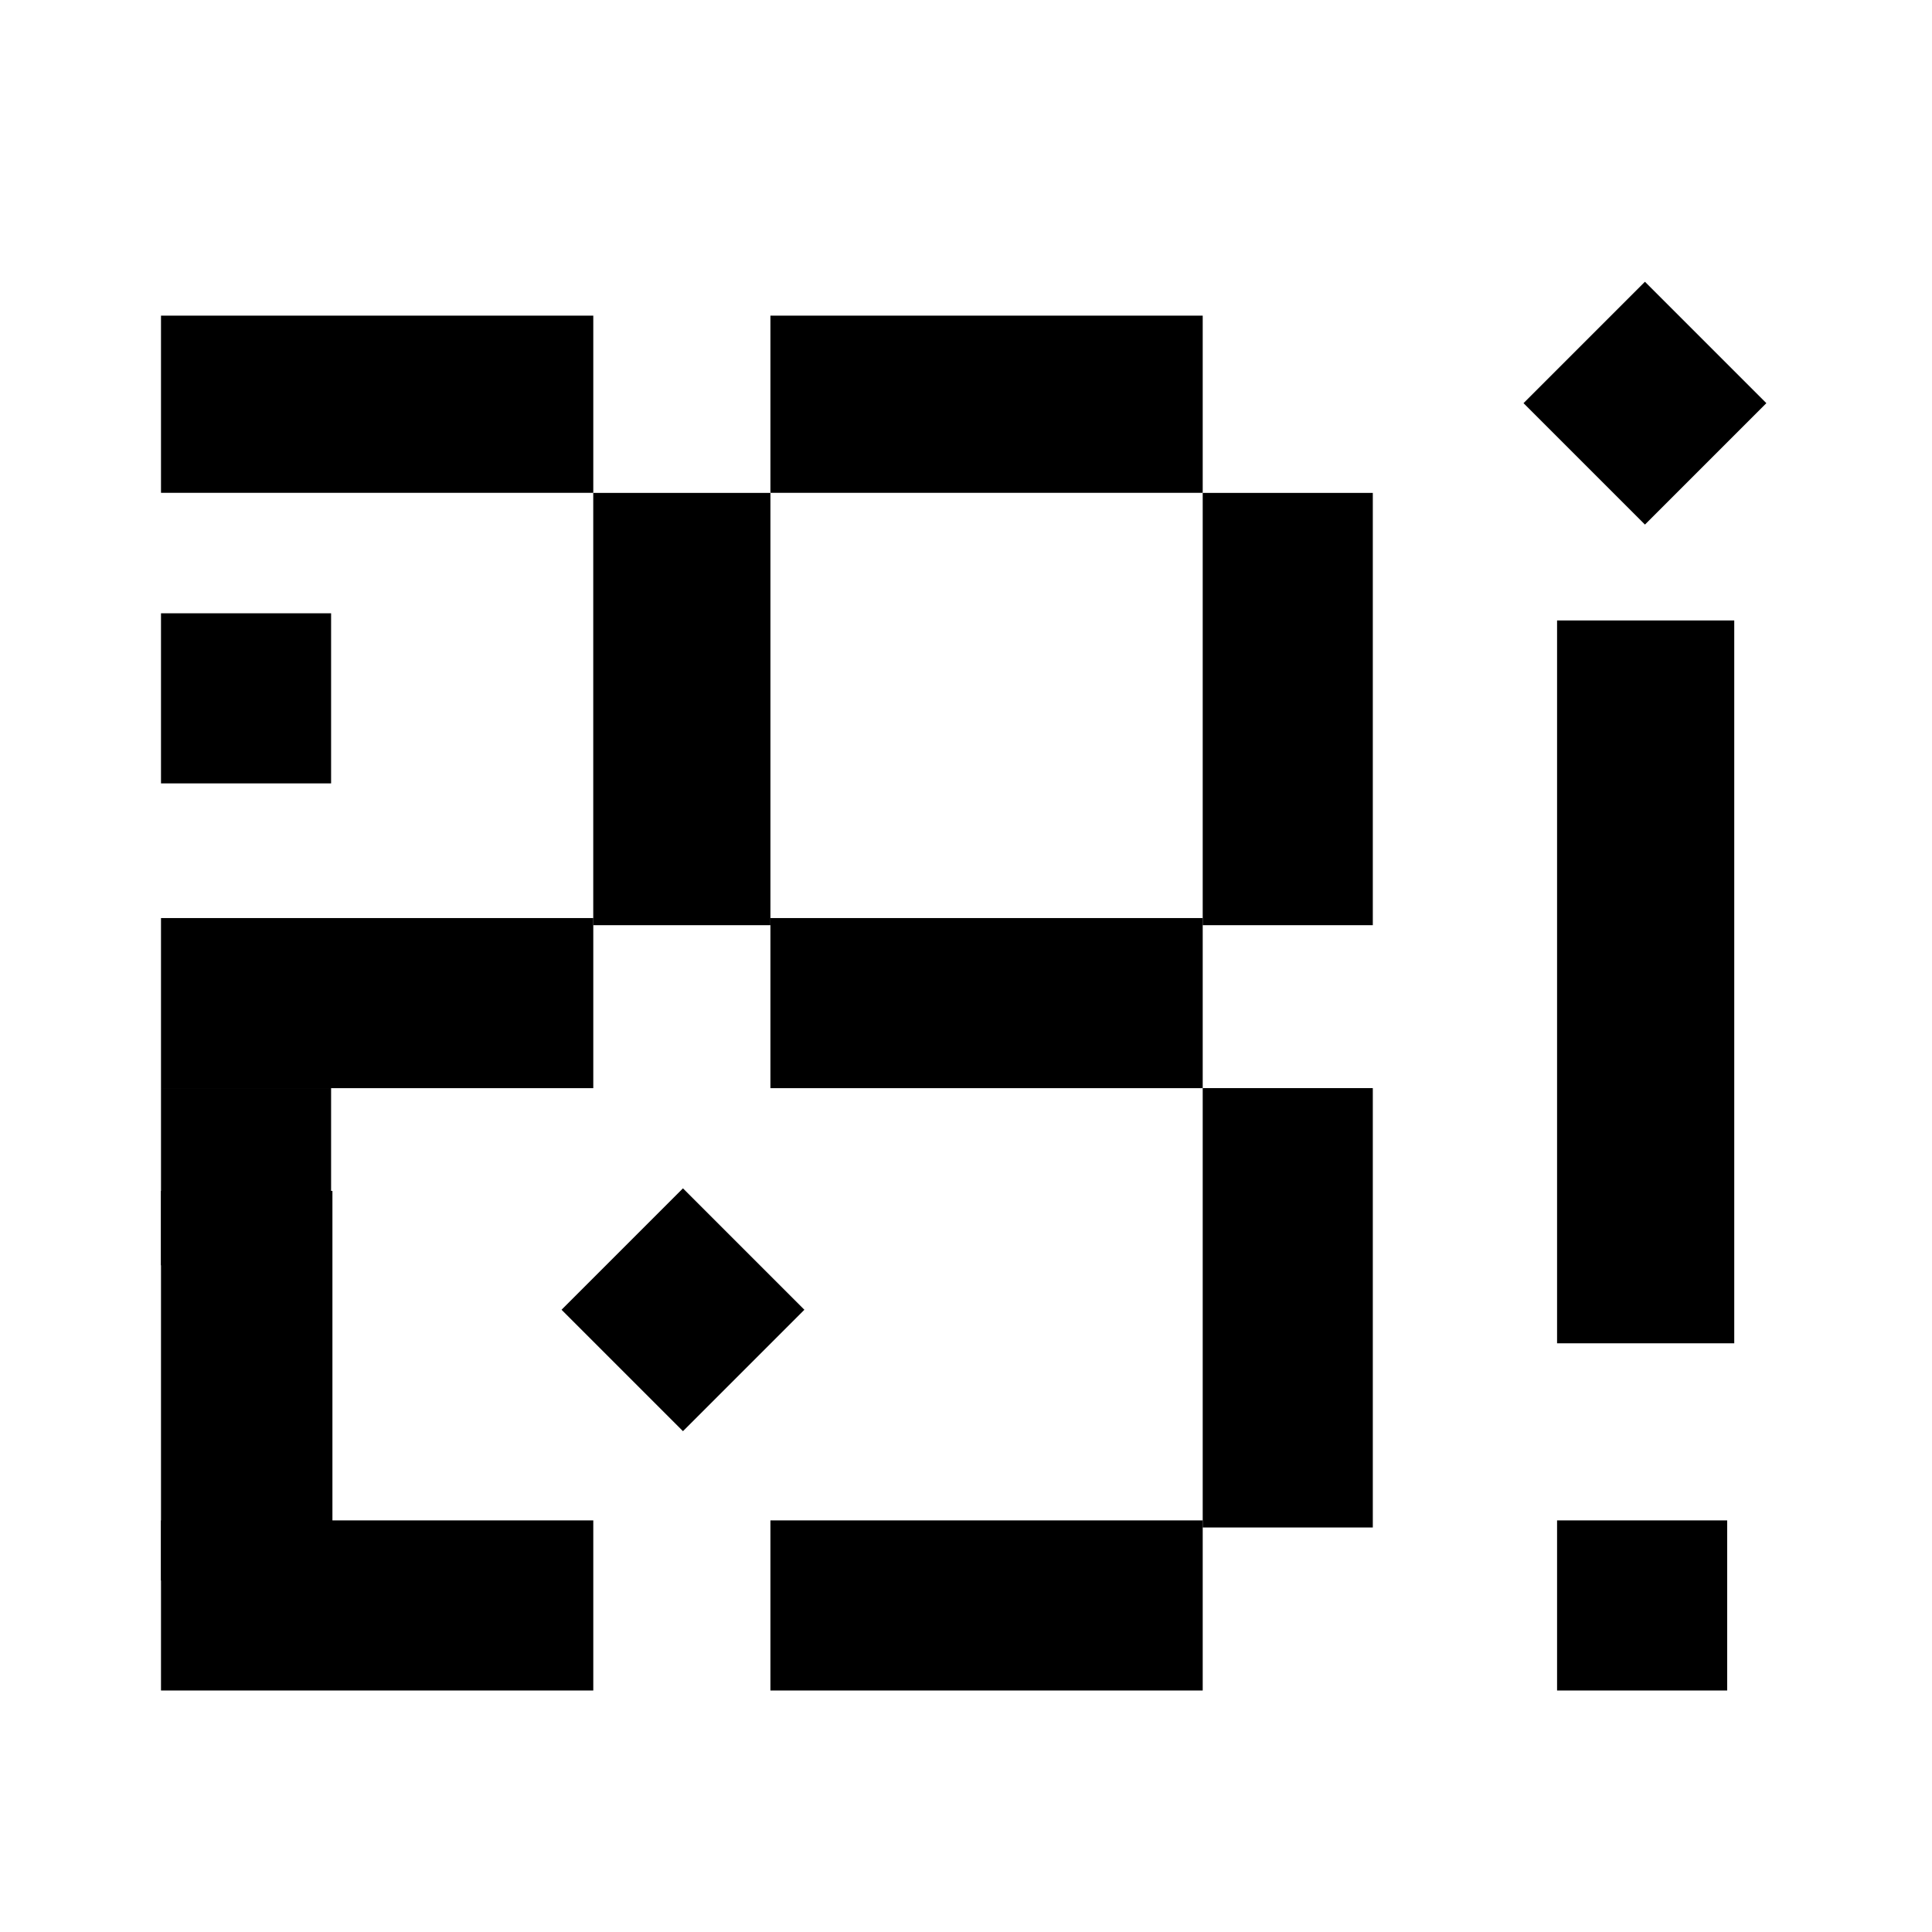 <svg width="48" height="48" viewBox="0 0 48 48" fill="none" xmlns="http://www.w3.org/2000/svg">
<rect width="48" height="48" fill="white"/>
<rect x="4" y="7.842" width="10.74" height="4.402" fill="black"/>
<rect x="19.141" y="7.842" width="10.74" height="4.402" fill="black"/>
<rect x="4" y="15.237" width="4.226" height="4.226" fill="black"/>
<rect x="38.685" y="37.774" width="4.226" height="4.226" fill="black"/>
<rect x="16.968" y="29.524" width="4.266" height="4.266" transform="rotate(45 16.968 29.524)" fill="black"/>
<rect x="40.868" y="7" width="4.266" height="4.266" transform="rotate(45 40.868 7)" fill="black"/>
<rect x="4" y="27.034" width="4.226" height="4.402" fill="black"/>
<rect x="4" y="22.809" width="10.74" height="4.226" fill="black"/>
<rect x="19.141" y="22.809" width="10.74" height="4.226" fill="black"/>
<rect x="19.141" y="37.774" width="10.74" height="4.226" fill="black"/>
<rect x="4" y="37.774" width="10.74" height="4.226" fill="black"/>
<rect x="19.141" y="12.246" width="10.74" height="4.402" transform="rotate(90 19.141 12.246)" fill="black"/>
<rect x="34.107" y="12.246" width="10.74" height="4.226" transform="rotate(90 34.107 12.246)" fill="black"/>
<rect x="43.087" y="15.415" width="17.959" height="4.402" transform="rotate(90 43.087 15.415)" fill="black"/>
<rect x="34.107" y="27.034" width="10.916" height="4.226" transform="rotate(90 34.107 27.034)" fill="black"/>
<rect x="4" y="29.588" width="4.259" height="9.68" fill="black"/>
</svg>
